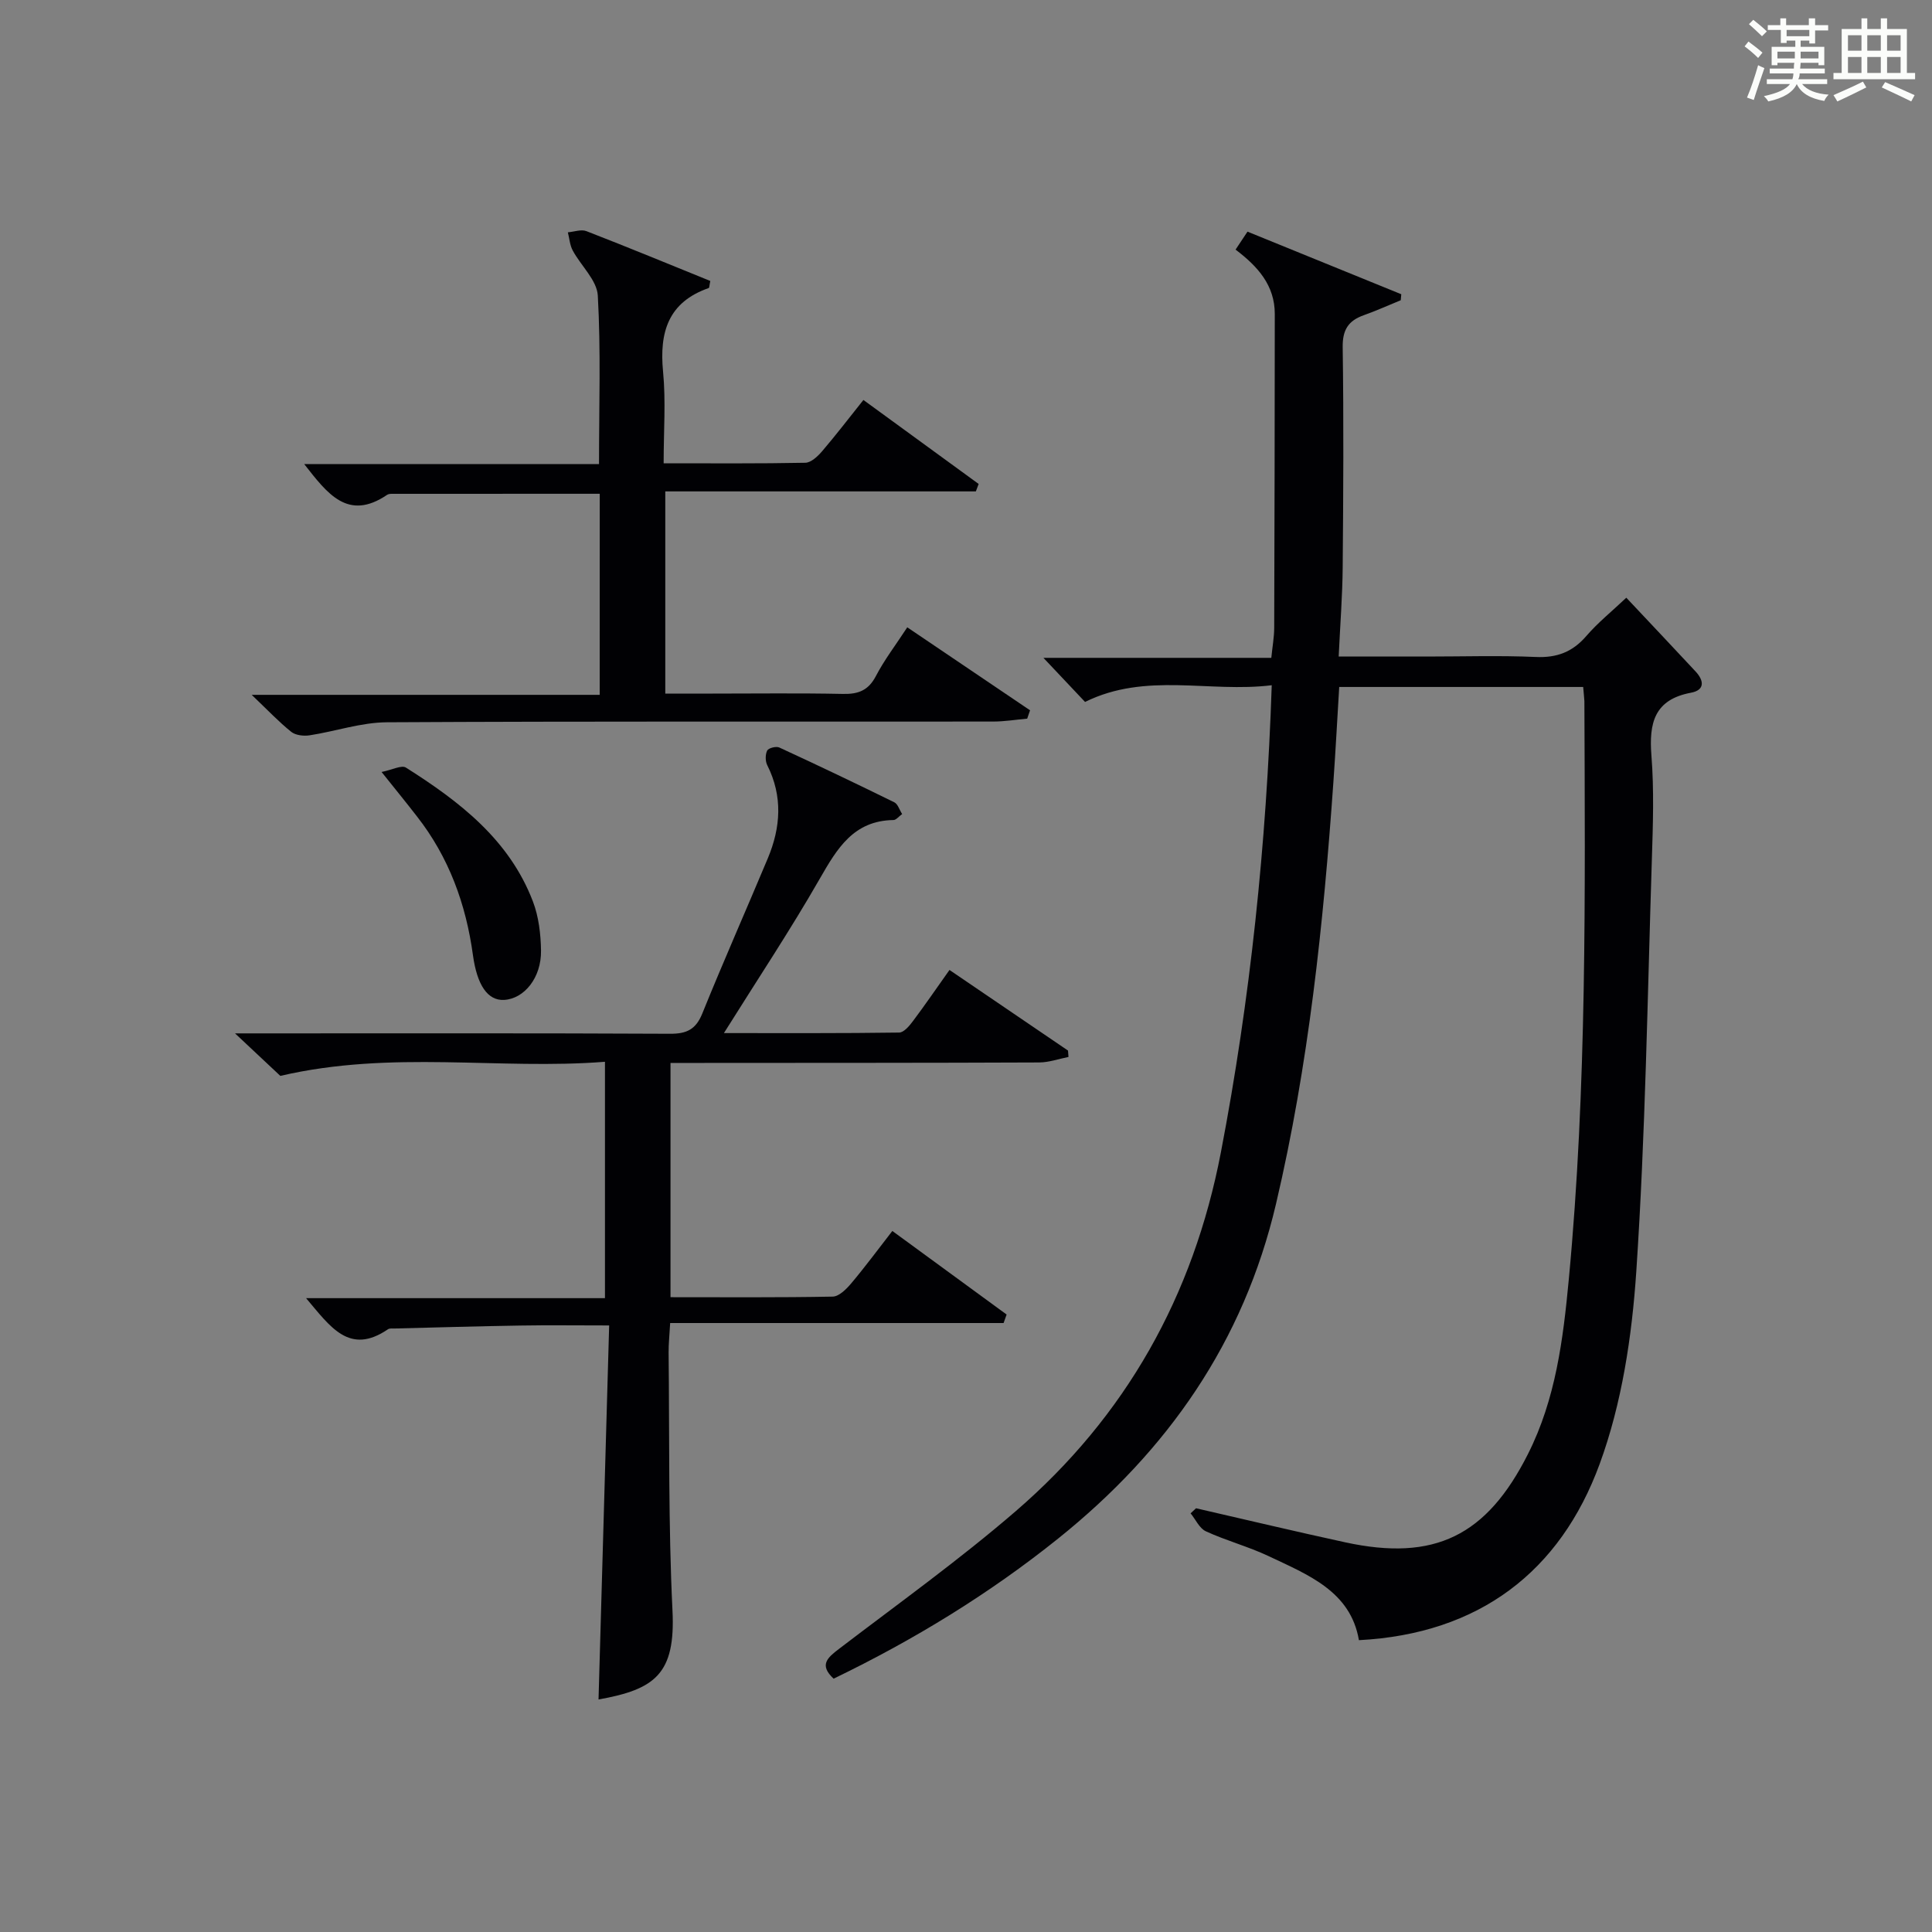 <?xml version="1.0" encoding="utf-8"?>
<svg version="1.1" id="漢_ZDIC_典" xmlns="http://www.w3.org/2000/svg" xmlns:xlink="http://www.w3.org/1999/xlink" x="0px" y="0px"
	 viewBox="0 0 400 400" style="enable-background:new 0 0 400 400;" xml:space="preserve">
<rect x="0" y="0" width="400" height="400" fill="#808080" stroke="none"/>
<style type="text/css">
	.st1{fill:#010104;}
	.st0{fill:#fbfcfa;}
</style>
<g>
	<path class="st0" d="M361.2,9.6l0.8-1c0.9,0.7,1.9,1.4,2.9,2.3L364,12C363,11,362,10.2,361.2,9.6z M361.7,20.2
		c0.9-2.1,1.6-4.3,2.3-6.7c0.4,0.2,0.8,0.4,1.3,0.6c-0.7,2.1-1.5,4.3-2.2,6.6L361.7,20.2z M362.1,5l0.9-0.9c1,0.8,2,1.6,2.8,2.4
		l-1,1C363.9,6.6,363,5.8,362.1,5z M374.6,3.8h1.2v1.4h2.7v1.1h-2.7v2.7h-1.2V8.4h-1.8v1.3h4.9v3.8h-1.2v-0.5h-3.7
		c0,0.4-0.1,0.9-0.1,1.2h5.1v1h-5.2c0,0.5-0.1,0.9-0.3,1.2h6v1h-5.2c1.1,1.3,2.9,2,5.5,2.2c-0.4,0.4-0.7,0.8-0.9,1.3
		c-2.9-0.5-4.8-1.6-5.7-3.5H372c-0.8,1.7-2.7,2.9-5.9,3.6c-0.2-0.4-0.6-0.8-0.9-1.1c2.8-0.6,4.6-1.4,5.4-2.5h-4.8v-1h5.3
		c0.1-0.3,0.2-0.7,0.2-1.2h-4.9v-1h5c0-0.4,0-0.8,0.1-1.2H368v0.5h-1.2V9.7h4.9V8.4h-1.8v0.5h-1.2V6.2H366V5.2h2.6V3.8h1.2v1.4h4.7
		V3.8z M368,12.1h3.6c0-0.4,0-0.9,0-1.4H368V12.1z M369.9,7.5h4.7V6.2h-4.7V7.5z M376.5,10.7h-3.7c0,0.5,0,1,0,1.4h3.7V10.7z"/>
	<path class="st0" d="M385.3,3.8h1.3V6h2.8V3.8h1.3V6h4.1v9.1h1.7v1.3h-16.9v-1.3h1.7V6h4.1V3.8z M385.7,16.9l0.7,1.2
		c-1.8,0.9-3.8,1.9-6,2.9c-0.2-0.4-0.5-0.8-0.8-1.3C381.9,18.7,383.9,17.8,385.7,16.9z M382.6,10.5h2.8V7.3h-2.8V10.5z M382.6,15.1
		h2.8v-3.3h-2.8V15.1z M386.6,10.5h2.8V7.3h-2.8V10.5z M386.6,15.1h2.8v-3.3h-2.8V15.1z M390.3,17c2.1,0.9,4.1,1.8,6.1,2.7l-0.7,1.3
		c-2.2-1.1-4.2-2-6.1-2.9L390.3,17z M393.5,7.3h-2.8v3.2h2.8V7.3z M390.7,15.1h2.8v-3.3h-2.8V15.1z"/>
	
	<path class="st1" d="M327.78,142.23c-16.96,0-33.42,0-50.51,0c-0.4,6.61-0.75,13.18-1.21,19.75c-2.06,29.34-5.12,58.51-11.87,87.25
		c-6.72,28.65-22.46,51.13-45.06,69.27c-14.33,11.5-29.91,21.02-46.54,29.05c-3.04-2.83-1.31-4.32,1.12-6.17
		c12.29-9.38,24.89-18.42,36.59-28.51c22.8-19.67,36.76-44.55,42.47-74.28c6.09-31.72,9.42-63.67,10.53-96.72
		c-12.96,1.6-26.03-2.78-38.65,3.46c-2.69-2.84-5.5-5.82-8.62-9.13c15.61,0,31.14,0,47.18,0c0.24-2.37,0.59-4.28,0.6-6.2
		c0.07-21.67,0.11-43.33,0.12-65c0-5.91-3.49-9.82-8.12-13.32c0.78-1.18,1.48-2.23,2.47-3.72c10.62,4.32,21.23,8.64,31.84,12.96
		c-0.04,0.41-0.08,0.83-0.11,1.24c-2.55,1.04-5.06,2.18-7.65,3.1c-3.22,1.14-4.43,3.05-4.37,6.66c0.22,15.16,0.13,30.33,0,45.5
		c-0.05,5.94-0.52,11.88-0.83,18.51c6.42,0,12.35,0,18.29,0c7.5,0,15.01-0.24,22.5,0.09c4.38,0.2,7.63-1.03,10.48-4.34
		c2.38-2.76,5.26-5.08,8.28-7.93c4.84,5.15,9.62,10.2,14.35,15.28c1.74,1.87,1.96,3.84-0.96,4.39c-7.59,1.42-8.72,6.27-8.19,13.01
		c0.56,7.12,0.32,14.33,0.09,21.49c-0.91,28.44-1.33,56.91-3.22,85.28c-0.9,13.45-2.98,27.34-7.59,39.91
		c-8.17,22.28-24.96,35.17-49.84,36.47c-1.72-10.13-10.53-13.53-18.74-17.42c-4.19-1.98-8.74-3.18-12.95-5.12
		c-1.34-0.62-2.12-2.45-3.16-3.72c0.38-0.35,0.75-0.7,1.13-1.05c10.29,2.36,20.56,4.81,30.88,7.05c18.52,4.02,29.3-1.36,37.83-18.26
		c5.76-11.41,7.29-23.77,8.46-36.15c3.76-39.84,3.38-79.81,3.23-119.77C327.99,144.34,327.88,143.53,327.78,142.23z"/>
	<path class="st1" d="M196.58,200.82c8.36,5.69,16.45,11.19,24.54,16.69c0.03,0.44,0.06,0.88,0.1,1.32c-2.02,0.4-4.04,1.13-6.06,1.14
		c-23.49,0.1-46.99,0.08-70.48,0.1c-1.82,0-3.64,0-5.86,0c0,16.16,0,32.03,0,48.5c11.35,0,22.46,0.09,33.57-0.12
		c1.3-0.02,2.81-1.52,3.8-2.69c2.88-3.41,5.54-7.01,8.56-10.9c8.07,5.9,15.87,11.6,23.66,17.3c-0.21,0.59-0.42,1.17-0.63,1.76
		c-22.83,0-45.66,0-69.03,0c-0.14,2.6-0.34,4.35-0.32,6.11c0.19,17.81-0.07,35.64,0.8,53.42c0.65,13.17-3.66,16.32-15.31,18.41
		c0.73-25.55,1.46-51.14,2.2-77.44c-6.86,0-12.63-0.08-18.4,0.02c-8.65,0.14-17.29,0.39-25.94,0.61c-0.5,0.01-1.11-0.08-1.47,0.17
		c-8.01,5.46-11.96-0.59-16.94-6.45c20.96,0,41.26,0,61.88,0c0-16.49,0-32.23,0-48.94c-21.97,1.73-44.02-2.47-67.21,2.92
		c-2.01-1.88-5.19-4.87-9.38-8.8c3.08,0,4.82,0,6.57,0c27.83,0,55.65-0.06,83.48,0.08c3.46,0.02,5.36-0.89,6.7-4.21
		c4.36-10.77,9.07-21.4,13.56-32.12c2.68-6.41,3.12-12.84-0.12-19.28c-0.42-0.84-0.42-2.21-0.01-3.03c0.27-0.52,1.85-0.93,2.5-0.63
		c7.99,3.68,15.92,7.47,23.82,11.35c0.73,0.36,1.05,1.55,1.62,2.43c-0.72,0.52-1.25,1.23-1.79,1.24
		c-8.26,0.12-11.66,5.87-15.26,12.14c-6.09,10.63-12.89,20.85-19.85,31.97c12.5,0,24.39,0.06,36.28-0.11
		c0.97-0.01,2.11-1.37,2.84-2.35C191.49,208.12,193.83,204.69,196.58,200.82z"/>
	<path class="st1" d="M124.17,102.23c-14.48,0-28.77,0-43.05,0.01c-0.33,0-0.71,0.04-0.97,0.21c-8.13,5.51-12.37-0.25-17.17-6.37
		c20.64,0,40.81,0,61.04,0c0-12.04,0.39-23.49-0.25-34.88c-0.18-3.19-3.49-6.17-5.19-9.33c-0.6-1.11-0.69-2.51-1.01-3.77
		c1.29-0.11,2.77-0.67,3.85-0.24c8.62,3.34,17.16,6.87,25.64,10.31c-0.19,0.88-0.18,1.42-0.34,1.47c-8.38,2.93-10.23,9.14-9.44,17.3
		c0.59,6.08,0.12,12.25,0.12,18.98c10.13,0,19.73,0.08,29.33-0.11c1.18-0.02,2.55-1.31,3.44-2.34c2.81-3.28,5.44-6.71,8.59-10.66
		c8.04,5.86,15.95,11.63,23.86,17.39c-0.19,0.51-0.39,1.03-0.58,1.54c-21.32,0-42.64,0-64.3,0c0,14.14,0,27.56,0,41.86
		c3.28,0,6.53,0,9.78,0c9,0,18-0.12,26.99,0.07c3.18,0.07,5.27-0.71,6.83-3.69c1.75-3.36,4.09-6.41,6.5-10.1
		c8.63,5.83,17.02,11.51,25.42,17.18c-0.2,0.58-0.4,1.16-0.59,1.73c-2.36,0.21-4.72,0.6-7.09,0.6
		c-41.83,0.04-83.65-0.08-125.48,0.15c-5.34,0.03-10.65,1.88-16,2.7c-1.22,0.19-2.89,0-3.79-0.71c-2.56-2.05-4.84-4.47-8.2-7.67
		c24.67,0,48.15,0,72.05,0C124.17,129.63,124.17,116.1,124.17,102.23z"/>
	<path class="st1" d="M79,159.83c2.24-0.45,4.14-1.48,5.04-0.91c11.08,7.01,21.4,14.91,26.29,27.71c1.21,3.16,1.63,6.77,1.68,10.19
		c0.08,5.6-3.46,9.95-7.62,10.2c-3.43,0.2-5.62-3.08-6.47-9.25c-1.44-10.55-4.97-20.29-11.6-28.75C84.19,166.27,82,163.58,79,159.83
		z"/>
</g>
</svg>
